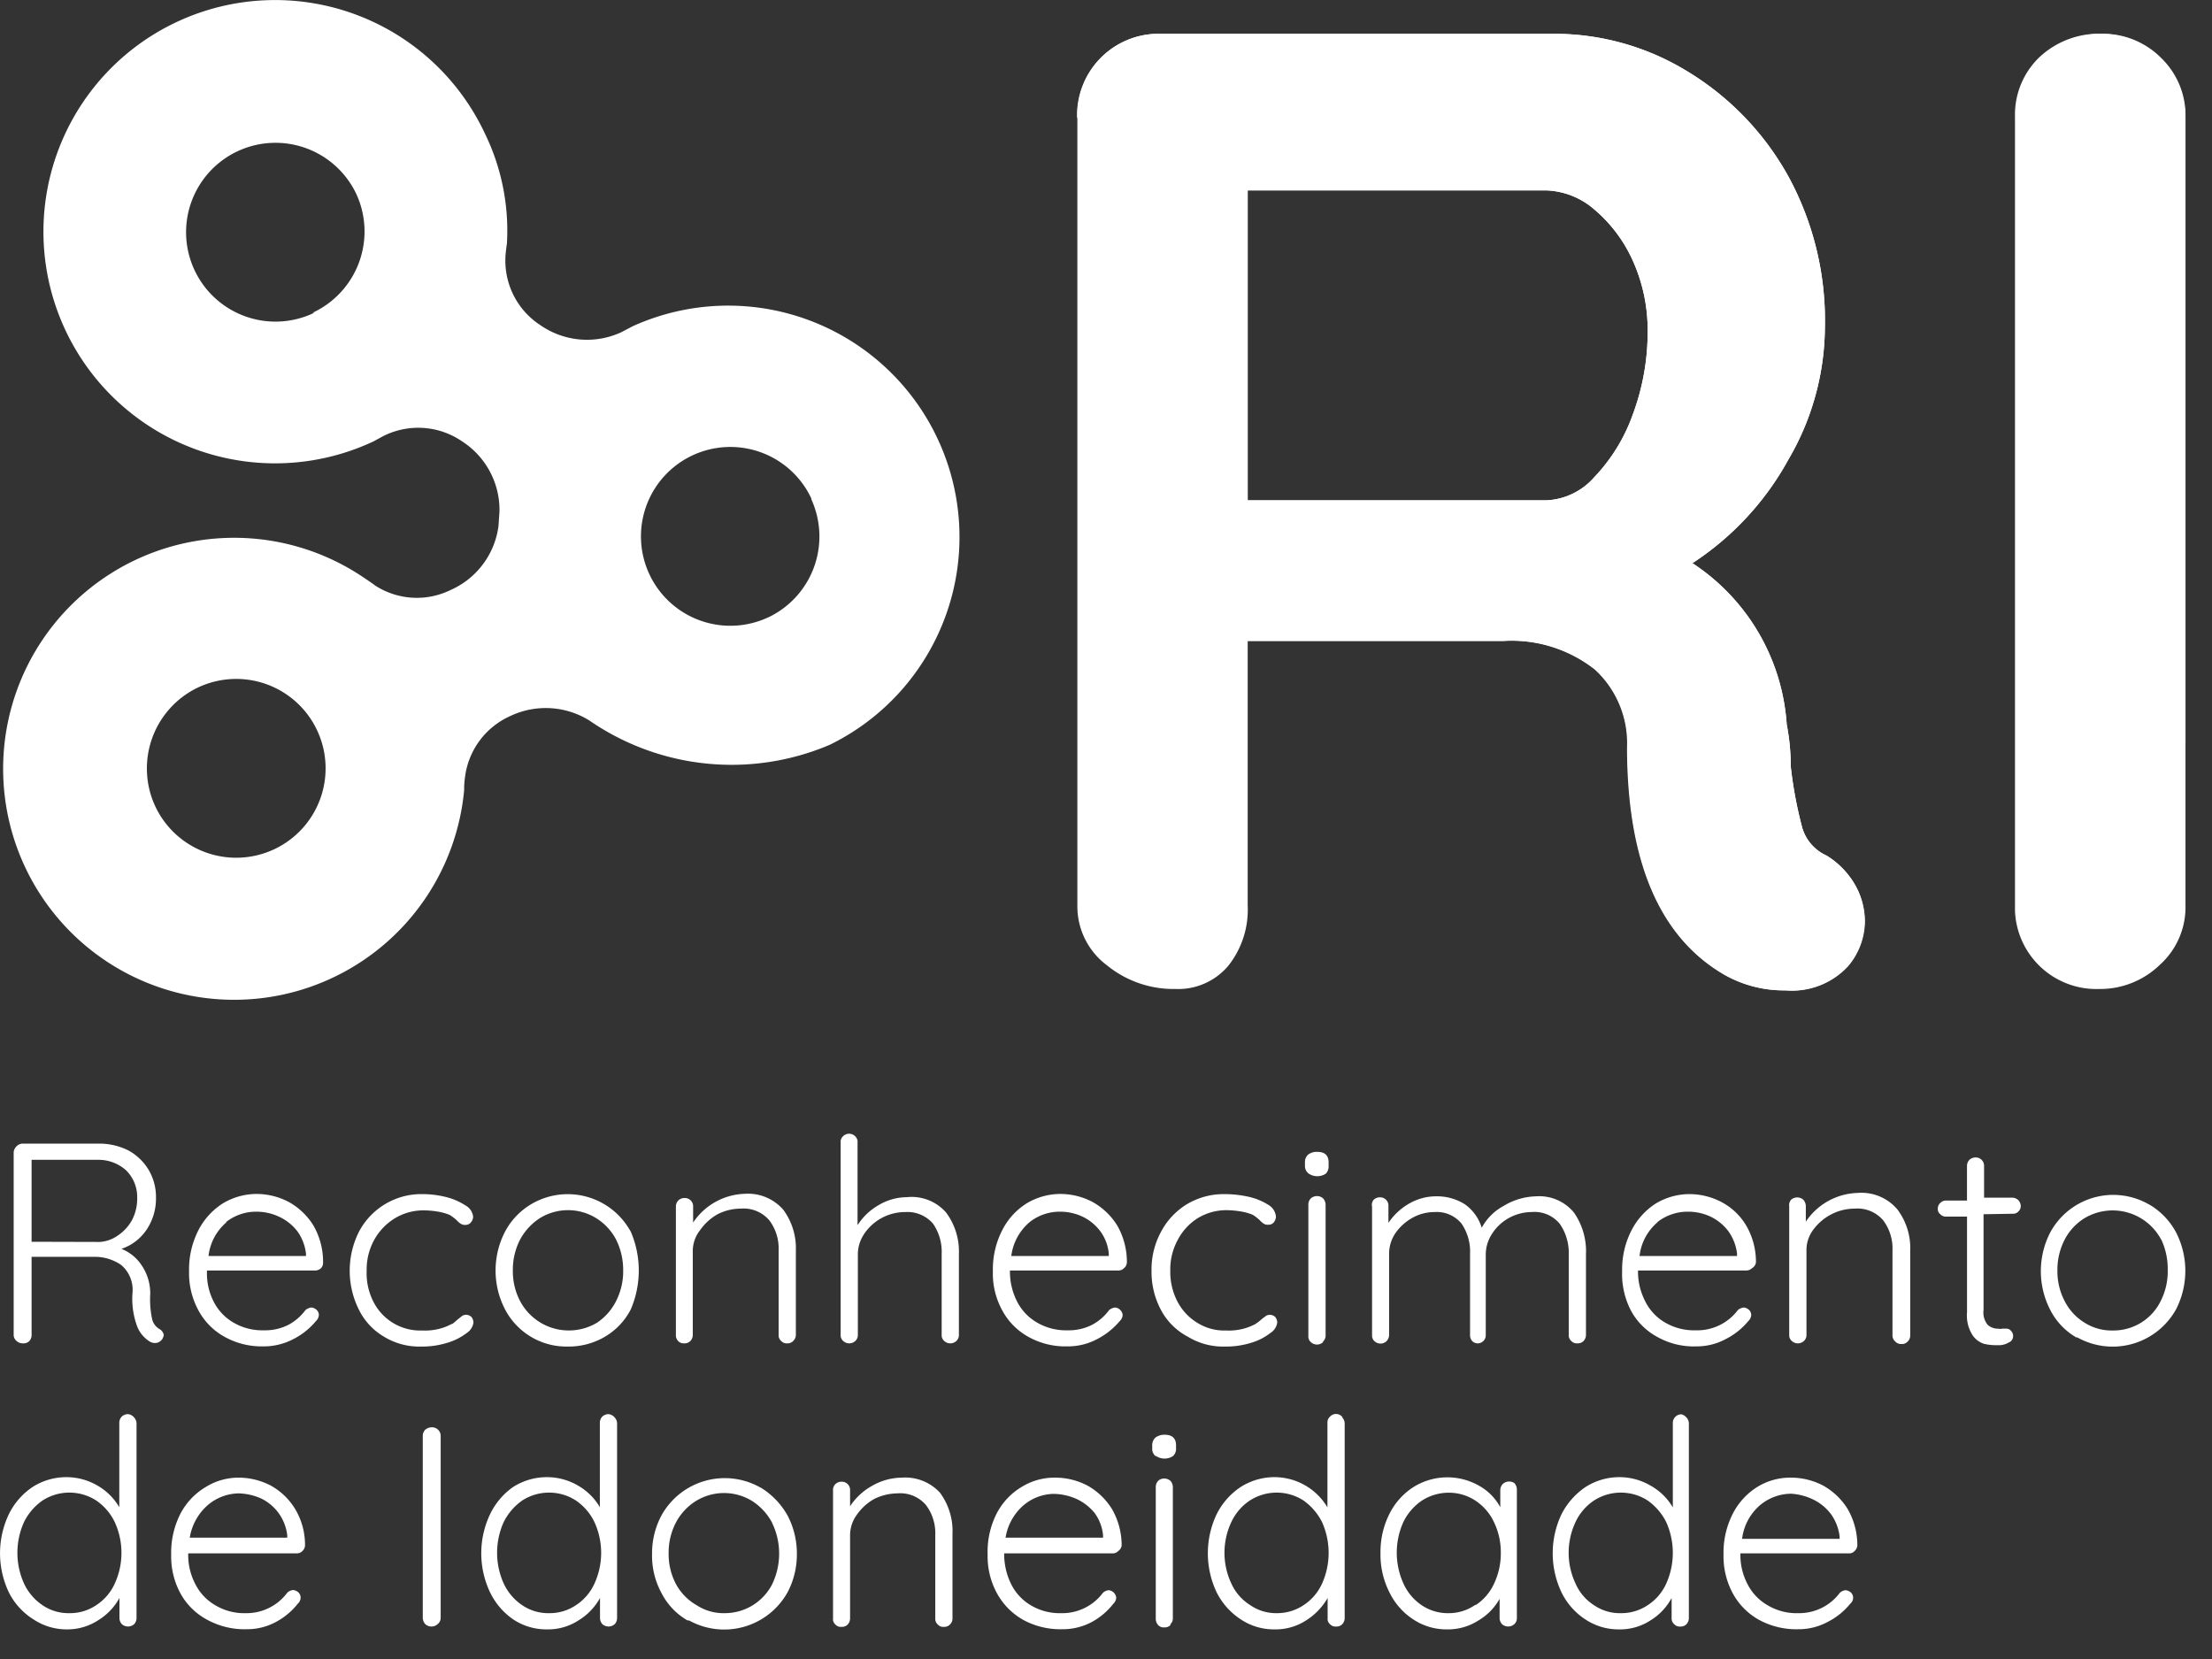 <svg xmlns="http://www.w3.org/2000/svg" width="72" height="54" viewBox="0 0 72 54">
    <rect x="0" y="0" width="72" height="54" fill="#333333" stroke="none"/>
    <g fill="#FFF" fill-rule="nonzero">
        <path d="M26.994 24.25a7.53 7.53 0 0 0-6.402-13.63l-.357.188a2.657 2.657 0 0 1-2.64-.22 2.503 2.503 0 0 1-1.144-2.2c0-.127.049-.462.049-.462a7.21 7.21 0 0 0-.72-3.587 7.54 7.54 0 1 0-3.63 10.032l.313-.17a2.525 2.525 0 0 1 2.585.17c.77.5 1.227 1.36 1.21 2.277l-.033.479a2.651 2.651 0 0 1-1.551 2.074c-.79.39-1.725.335-2.464-.143-.099-.078-.347-.242-.347-.242a7.519 7.519 0 1 0 3.245 6.902 2.75 2.75 0 0 1 .028-.424 2.519 2.519 0 0 1 1.469-1.985 2.69 2.69 0 0 1 2.579.143 8.151 8.151 0 0 0 7.81.797zM6.43 22.385a2.91 2.91 0 1 1-1.381 3.85 2.92 2.92 0 0 1 1.38-3.85zm3.8-12.205a2.91 2.91 0 1 1 1.375-3.85 2.915 2.915 0 0 1-1.43 3.85h.055zm14.806 9.9a2.91 2.91 0 1 1 1.375-3.85v.028a2.915 2.915 0 0 1-1.43 3.85l.055-.027zM5.33 43.45a.314.314 0 0 1-.039.121.275.275 0 0 1-.105.105.247.247 0 0 1-.137.038.324.324 0 0 1-.16-.038 1.023 1.023 0 0 1-.418-.485 2.59 2.59 0 0 1-.159-1.1c.036-.345-.1-.686-.363-.913a1.513 1.513 0 0 0-.863-.269H1.028v2.541a.291.291 0 0 1-.071.198.253.253 0 0 1-.198.077.291.291 0 0 1-.22-.077.253.253 0 0 1-.094-.198v-5.946a.308.308 0 0 1 .105-.203.286.286 0 0 1 .198-.077h2.486c.33 0 .656.077.952.226.27.15.495.367.654.632.16.273.242.585.237.902.007.372-.1.737-.308 1.045a1.6 1.6 0 0 1-.815.621c.274.11.507.302.666.55.181.272.275.593.27.919-.016.271.004.543.06.809.028.134.11.25.226.324a.28.28 0 0 1 .154.198zm-2.08-3.025c.217-.015.425-.091.6-.22.188-.128.343-.3.451-.5.115-.225.171-.475.165-.727a1.221 1.221 0 0 0-.357-.88 1.342 1.342 0 0 0-.935-.346H1.028v2.667l2.223.006zM10.45 41.278a.286.286 0 0 1-.192.077h-3.52c-.017.344.055.687.208.995.143.292.37.535.65.698.303.177.65.264 1 .253.277.007.551-.056.798-.181a1.7 1.7 0 0 0 .55-.478.357.357 0 0 1 .192-.083.302.302 0 0 1 .171.077c.045.043.07.103.072.165a.291.291 0 0 1-.094.198 2.31 2.31 0 0 1-.748.594c-.294.152-.62.232-.952.231a2.486 2.486 0 0 1-1.27-.308 2.134 2.134 0 0 1-.853-.858 2.536 2.536 0 0 1-.308-1.282c-.01-.461.094-.919.303-1.33a2.25 2.25 0 0 1 .803-.88 2.134 2.134 0 0 1 1.1-.303 2.25 2.25 0 0 1 1.045.264 2.2 2.2 0 0 1 .798.764c.207.362.315.772.313 1.189a.264.264 0 0 1-.066.198zm-3.074-1.496c-.33.278-.54.671-.589 1.1H9.96v-.078a1.568 1.568 0 0 0-.28-.726 1.606 1.606 0 0 0-.605-.478 1.721 1.721 0 0 0-.72-.16 1.579 1.579 0 0 0-1.002.342h.022zM14.537 38.968c.214.054.418.143.604.263.143.073.24.21.259.369a.28.28 0 0 1-.072.187.215.215 0 0 1-.17.083.247.247 0 0 1-.154-.033.698.698 0 0 1-.137-.116 1.425 1.425 0 0 0-.232-.176 1.755 1.755 0 0 0-.368-.105 2.942 2.942 0 0 0-.49-.043c-.33 0-.653.092-.934.264a1.897 1.897 0 0 0-.666.703c-.164.302-.248.641-.242.985-.016.346.055.69.209 1.001.298.61.928.985 1.606.957.185.009.37-.01.55-.055.138-.035.27-.087.396-.154.044 0 .116-.082.226-.17l.126-.1a.302.302 0 0 1 .121-.033.264.264 0 0 1 .176.072.302.302 0 0 1 .066.181c-.02.14-.1.266-.22.341a1.92 1.92 0 0 1-.616.314c-.28.088-.57.131-.864.127a2.2 2.2 0 0 1-1.21-.32 2.084 2.084 0 0 1-.824-.89 2.833 2.833 0 0 1 0-2.514 2.294 2.294 0 0 1 2.073-1.238c.265 0 .53.034.787.1zM20.532 42.62a2.2 2.2 0 0 1-.842.89 2.327 2.327 0 0 1-1.205.32 2.255 2.255 0 0 1-2.046-1.21 2.75 2.75 0 0 1 0-2.53c.196-.37.489-.678.848-.892a2.332 2.332 0 0 1 3.195.809l.05.083a3.206 3.206 0 0 1 0 2.53zm-.479-2.272a1.798 1.798 0 0 0-.649-.698 1.744 1.744 0 0 0-1.831 0c-.27.175-.492.415-.644.698-.16.311-.241.657-.236 1.007a2.09 2.09 0 0 0 .236.995 1.793 1.793 0 0 0 2.503.704c.264-.176.479-.42.621-.704.158-.311.238-.657.231-1.007a2.2 2.2 0 0 0-.231-.995zM25.498 39.38c.28.382.424.847.407 1.32v2.75a.264.264 0 0 1-.088.198.236.236 0 0 1-.192.077.237.237 0 0 1-.198-.077.242.242 0 0 1-.083-.198V40.7a1.524 1.524 0 0 0-.303-.979 1.1 1.1 0 0 0-.934-.38 1.65 1.65 0 0 0-.76.188 1.716 1.716 0 0 0-.55.5 1.1 1.1 0 0 0-.247.72v2.701a.297.297 0 0 1-.077.198.258.258 0 0 1-.203.077.237.237 0 0 1-.198-.077.27.27 0 0 1-.072-.198v-4.175a.28.28 0 0 1 .082-.203.286.286 0 0 1 .198-.077.27.27 0 0 1 .281.248v.55a2.101 2.101 0 0 1 1.683-.935c.477-.033.941.16 1.254.522zM30.8 39.474c.287.39.433.868.412 1.353v2.623a.264.264 0 0 1-.082.198.291.291 0 0 1-.396 0 .242.242 0 0 1-.083-.198v-2.64a1.606 1.606 0 0 0-.285-.985 1.1 1.1 0 0 0-.902-.373c-.53 0-1.026.26-1.326.698a1.188 1.188 0 0 0-.215.677v2.623a.264.264 0 0 1-.082.198.291.291 0 0 1-.396 0 .242.242 0 0 1-.082-.198v-6.32a.28.28 0 0 1 .55 0v2.75c.172-.27.408-.496.687-.654.276-.165.591-.254.913-.258a1.49 1.49 0 0 1 1.287.505zM36.586 41.278a.253.253 0 0 1-.198.077h-3.514c-.007.345.07.686.225.995.144.292.372.535.655.698.303.177.65.264 1 .253.277.007.551-.056.798-.181a1.65 1.65 0 0 0 .55-.478.374.374 0 0 1 .198-.083.275.275 0 0 1 .242.242.291.291 0 0 1-.093.198 2.37 2.37 0 0 1-.748.594 2.013 2.013 0 0 1-.958.231 2.464 2.464 0 0 1-1.265-.308 2.134 2.134 0 0 1-.852-.858 2.48 2.48 0 0 1-.308-1.282c-.01-.461.093-.919.303-1.33a2.2 2.2 0 0 1 .802-.88 2.134 2.134 0 0 1 1.1-.303 2.25 2.25 0 0 1 1.045.264 2.2 2.2 0 0 1 .798.764c.207.362.315.772.314 1.189 0 .076-.034.15-.094.198zm-3.075-1.496c-.328.28-.54.672-.594 1.1h3.174v-.078a1.452 1.452 0 0 0-.275-.726 1.59 1.59 0 0 0-.583-.478 1.721 1.721 0 0 0-.72-.16 1.579 1.579 0 0 0-1.002.342zM40.7 38.968c.215.054.419.143.605.263a.49.49 0 0 1 .226.363.286.286 0 0 1-.066.188.209.209 0 0 1-.177.082.247.247 0 0 1-.153-.033.666.666 0 0 1-.133-.116 1.425 1.425 0 0 0-.23-.176 1.755 1.755 0 0 0-.369-.104 2.942 2.942 0 0 0-.49-.044c-.33 0-.653.092-.934.264a1.842 1.842 0 0 0-.644.704c-.164.302-.248.64-.242.984-.01.35.067.696.225 1.007.147.29.372.535.65.704.282.178.612.266.945.253.186.009.37-.01.55-.055.138-.035.271-.087.396-.154.079-.05.152-.107.22-.17l.133-.1a.253.253 0 0 1 .296.039.302.302 0 0 1 .066.181.478.478 0 0 1-.225.341c-.182.142-.39.249-.61.314a2.75 2.75 0 0 1-.87.127 2.2 2.2 0 0 1-1.204-.32c-.38-.199-.688-.51-.886-.89a2.64 2.64 0 0 1-.297-1.276 2.557 2.557 0 0 1 .303-1.238c.192-.37.481-.682.836-.902a2.338 2.338 0 0 1 1.237-.336c.284 0 .566.034.842.1zM42.581 38.187a.313.313 0 0 1-.105-.253v-.094a.324.324 0 0 1 .105-.259.462.462 0 0 1 .297-.088c.248 0 .368.116.368.347v.11a.33.33 0 0 1-.093.253.5.5 0 0 1-.55 0l-.022-.017zm.484 5.5a.291.291 0 0 1-.396 0 .242.242 0 0 1-.082-.198v-4.285a.28.28 0 0 1 .082-.198.302.302 0 0 1 .396 0c.05.054.08.124.083.198v4.246a.259.259 0 0 1-.083.214v.023zM51.227 39.462a2.2 2.2 0 0 1 .396 1.364v2.624a.297.297 0 0 1-.077.198.258.258 0 0 1-.203.077.237.237 0 0 1-.199-.077.242.242 0 0 1-.082-.198v-2.613a1.65 1.65 0 0 0-.291-1 1.061 1.061 0 0 0-.908-.386c-.257.001-.51.065-.737.188-.223.12-.412.294-.55.505a1.243 1.243 0 0 0-.215.694v2.612a.264.264 0 0 1-.241.275.253.253 0 0 1-.204-.077.297.297 0 0 1-.066-.198v-2.64a1.611 1.611 0 0 0-.28-.985 1.045 1.045 0 0 0-.875-.373c-.252 0-.5.064-.72.187a1.65 1.65 0 0 0-.55.494c-.138.2-.21.435-.21.677v2.64a.297.297 0 0 1-.077.198.286.286 0 0 1-.407 0 .253.253 0 0 1-.071-.154v-4.218a.259.259 0 0 1 .055-.226.286.286 0 0 1 .198-.077.27.27 0 0 1 .28.248v.583a2.03 2.03 0 0 1 .683-.633c.266-.152.567-.232.874-.231.328-.006.652.083.93.259.263.186.456.455.55.764.165-.304.415-.552.72-.715.317-.193.68-.299 1.05-.308.47-.033.926.161 1.227.523zM57.03 41.278a.286.286 0 0 1-.193.077h-3.52c-.007.345.073.687.231.995.143.292.369.535.649.698.303.177.65.264 1.001.253a1.65 1.65 0 0 0 1.37-.66.357.357 0 0 1 .192-.082.302.302 0 0 1 .17.077c.045.043.07.103.072.165a.291.291 0 0 1-.094.198 2.31 2.31 0 0 1-.748.594 1.98 1.98 0 0 1-.951.231 2.409 2.409 0 0 1-1.265-.308 2.112 2.112 0 0 1-.858-.858 2.568 2.568 0 0 1-.286-1.276c-.01-.462.093-.92.303-1.331.183-.359.458-.663.797-.88a2.134 2.134 0 0 1 1.1-.303 2.25 2.25 0 0 1 1.045.264c.33.177.607.442.797.765.208.362.316.771.314 1.188a.253.253 0 0 1-.127.193zm-3.075-1.496c-.329.278-.54.671-.588 1.1h3.173v-.078a1.567 1.567 0 0 0-.28-.726 1.59 1.59 0 0 0-.584-.478 1.721 1.721 0 0 0-.72-.16 1.595 1.595 0 0 0-1.012.342h.011zM61.77 39.38c.285.388.43.861.407 1.342v2.75a.264.264 0 0 1-.087.198.236.236 0 0 1-.193.077.253.253 0 0 1-.203-.077.264.264 0 0 1-.094-.22V40.7a1.524 1.524 0 0 0-.303-.979 1.1 1.1 0 0 0-.934-.38 1.65 1.65 0 0 0-.76.188c-.23.12-.429.291-.583.5a1.1 1.1 0 0 0-.22.671v2.75a.264.264 0 0 1-.082.198.291.291 0 0 1-.396 0 .242.242 0 0 1-.083-.198v-4.175a.28.28 0 0 1 .061-.225.302.302 0 0 1 .396 0c.052.055.08.128.083.204v.511a2.101 2.101 0 0 1 1.682-.935c.5-.043.99.163 1.31.55zM64.564 39.523v3.118a.627.627 0 0 0 .133.479.479.479 0 0 0 .346.127.292.292 0 0 0 .137 0h.132c.057 0 .11.026.144.071a.236.236 0 0 1 0 .336.313.313 0 0 1-.072.043.61.61 0 0 1-.352.088 1.771 1.771 0 0 1-.451-.043.71.71 0 0 1-.374-.281 1.183 1.183 0 0 1-.181-.742V39.6h-.682a.242.242 0 0 1-.188-.077.214.214 0 0 1-.082-.181c0-.072.03-.14.083-.188a.264.264 0 0 1 .187-.077h.681V37.95c0-.073.028-.144.078-.198a.302.302 0 0 1 .203-.077.27.27 0 0 1 .275.253v1.056h.935a.291.291 0 0 1 .181.082c.048.051.075.118.078.188a.242.242 0 0 1-.078.181.231.231 0 0 1-.181.072l-.952.016zM70.829 42.62a2.36 2.36 0 0 1-3.212.913h-.033a2.167 2.167 0 0 1-.847-.892 2.75 2.75 0 0 1 0-2.53 2.332 2.332 0 0 1 3.163-.934l.082.044c.357.215.65.523.847.89a2.75 2.75 0 0 1 0 2.509zm-.484-2.272a1.788 1.788 0 0 0-2.492-.698c-.275.17-.499.411-.648.698-.16.311-.242.657-.237 1.007a2.09 2.09 0 0 0 .236.995c.147.29.372.535.65.704.273.172.59.26.912.253a1.71 1.71 0 0 0 1.563-.957c.158-.311.237-.657.23-1.007a2.271 2.271 0 0 0-.214-1.006v.011zM4.367 46.14c.05.054.077.124.077.197v6.331a.297.297 0 0 1-.077.198.302.302 0 0 1-.401 0 .297.297 0 0 1-.078-.198v-.654a1.953 1.953 0 0 1-.692.725 1.837 1.837 0 0 1-.996.297 1.947 1.947 0 0 1-1.1-.319 2.2 2.2 0 0 1-.814-.89 2.964 2.964 0 0 1 0-2.536c.176-.36.443-.667.776-.891.328-.209.71-.32 1.1-.319.355 0 .705.095 1.012.275.294.169.538.411.709.704v-2.75c0-.073.028-.144.077-.198a.308.308 0 0 1 .204-.083c.08.009.152.048.203.11zM3.13 52.25a1.65 1.65 0 0 0 .605-.704 2.403 2.403 0 0 0 0-2.002 1.788 1.788 0 0 0-.605-.704 1.612 1.612 0 0 0-1.744 0c-.258.18-.466.422-.605.704a2.431 2.431 0 0 0 0 1.997c.133.287.342.533.605.709.257.175.563.265.875.258.309.004.611-.086.869-.258zM9.845 50.484a.253.253 0 0 1-.198.078h-3.52c-.01.347.07.692.231 1 .145.288.37.527.649.688.302.18.65.27 1.001.258a1.65 1.65 0 0 0 1.342-.665.314.314 0 0 1 .193-.088.302.302 0 0 1 .17.077c.045.043.07.103.072.165a.264.264 0 0 1-.088.198 2.26 2.26 0 0 1-.726.605 1.98 1.98 0 0 1-.952.231 2.53 2.53 0 0 1-1.265-.303 2.14 2.14 0 0 1-.874-.852c-.214-.39-.32-.83-.308-1.276-.011-.462.093-.92.302-1.331a2.2 2.2 0 0 1 .825-.869c.32-.198.69-.303 1.067-.303.366 0 .726.09 1.05.259.326.182.6.445.792.764.215.36.325.77.32 1.189a.264.264 0 0 1-.083.175zm-3.08-1.495c-.314.274-.522.65-.588 1.061H9.35v-.077a1.524 1.524 0 0 0-.864-1.204 1.93 1.93 0 0 0-.72-.16 1.59 1.59 0 0 0-1.001.38zM14.25 52.86a.297.297 0 0 1-.412 0 .313.313 0 0 1-.077-.209V46.75a.286.286 0 0 1 .083-.215.341.341 0 0 1 .214-.077.28.28 0 0 1 .286.276v5.945a.258.258 0 0 1-.093.181zM20.009 46.14c.05.054.077.124.077.197v6.331a.297.297 0 0 1-.077.198.302.302 0 0 1-.401 0 .297.297 0 0 1-.078-.198v-.654a1.953 1.953 0 0 1-.693.725 1.82 1.82 0 0 1-1.023.297 1.947 1.947 0 0 1-1.1-.319 2.26 2.26 0 0 1-.764-.89 2.965 2.965 0 0 1 0-2.536c.17-.357.43-.664.753-.891.33-.209.711-.32 1.1-.319.356 0 .706.095 1.012.275.295.169.54.411.71.704v-2.75c0-.073.028-.144.077-.198a.308.308 0 0 1 .203-.083c.08.009.153.048.204.11zm-1.265 6.11a1.65 1.65 0 0 0 .605-.704 2.403 2.403 0 0 0 0-2.002 1.788 1.788 0 0 0-.605-.704 1.612 1.612 0 0 0-1.744 0c-.257.18-.465.422-.605.704a2.431 2.431 0 0 0 0 1.997c.133.287.342.533.605.709.258.175.564.265.875.258.31.004.612-.086.869-.258zM25.636 51.827a2.36 2.36 0 0 1-3.207.918h-.05a2.167 2.167 0 0 1-.847-.891 2.546 2.546 0 0 1-.308-1.265c-.005-.44.1-.876.308-1.265a2.354 2.354 0 0 1 3.185-.924l.072.038c.352.222.643.528.846.892.204.39.308.824.303 1.264.001.43-.102.853-.302 1.233zm-.506-2.267a1.898 1.898 0 0 0-.65-.704 1.744 1.744 0 0 0-1.826 0 1.832 1.832 0 0 0-.654.704c-.16.31-.241.653-.236 1.002a2.09 2.09 0 0 0 .236.995c.156.29.39.53.677.693a1.6 1.6 0 0 0 .907.258 1.733 1.733 0 0 0 1.546-.934 2.299 2.299 0 0 0 0-2.008v-.006zM30.596 48.587c.285.388.43.861.407 1.342v2.75a.264.264 0 0 1-.082.198.253.253 0 0 1-.198.077.237.237 0 0 1-.198-.077.242.242 0 0 1-.082-.198v-2.712a1.524 1.524 0 0 0-.303-.978 1.1 1.1 0 0 0-.935-.38 1.738 1.738 0 0 0-.759.187 1.716 1.716 0 0 0-.55.5 1.133 1.133 0 0 0-.226.672v2.711a.297.297 0 0 1-.077.198.258.258 0 0 1-.203.077.237.237 0 0 1-.198-.077.226.226 0 0 1-.077-.198V48.51a.258.258 0 0 1 .077-.203.286.286 0 0 1 .198-.078.27.27 0 0 1 .28.248v.55a2.04 2.04 0 0 1 .721-.666c.293-.17.624-.26.963-.264.467-.035.925.146 1.242.49zM36.399 50.484a.236.236 0 0 1-.193.078h-3.52a2.2 2.2 0 0 0 .226 1c.142.287.363.525.638.688.302.18.65.27 1.001.258a1.65 1.65 0 0 0 1.347-.66.314.314 0 0 1 .193-.087.275.275 0 0 1 .242.241.291.291 0 0 1-.093.198 2.255 2.255 0 0 1-.71.6 2.013 2.013 0 0 1-.957.231 2.53 2.53 0 0 1-1.265-.303 2.2 2.2 0 0 1-.858-.869 2.508 2.508 0 0 1-.303-1.259 2.75 2.75 0 0 1 .303-1.353c.185-.35.463-.644.803-.847.33-.204.712-.309 1.1-.303.364 0 .723.09 1.045.259a2.2 2.2 0 0 1 .797.764c.208.362.316.772.314 1.189a.253.253 0 0 1-.11.175zm-3.075-1.495a1.765 1.765 0 0 0-.593 1.061h3.173v-.077a1.452 1.452 0 0 0-.275-.726 1.65 1.65 0 0 0-.6-.462 1.93 1.93 0 0 0-.72-.16c-.36.004-.708.133-.984.364zM37.609 47.394a.313.313 0 0 1-.105-.253v-.094a.33.33 0 0 1 .11-.258.495.495 0 0 1 .292-.089c.248 0 .374.116.374.347v.094a.319.319 0 0 1-.099.253.5.5 0 0 1-.55 0h-.022zm.49 5.5a.258.258 0 0 1-.204.077.237.237 0 0 1-.198-.077.297.297 0 0 1-.077-.198V48.4c0-.073.028-.144.077-.198a.286.286 0 0 1 .198-.077c.075 0 .147.028.203.077.05.054.077.125.078.198v4.285a.259.259 0 0 1-.078.181v.028zM43.692 46.14c.05.054.077.124.077.197v6.331a.297.297 0 0 1-.077.198.258.258 0 0 1-.203.077.237.237 0 0 1-.198-.077.226.226 0 0 1-.077-.198v-.654a2.084 2.084 0 0 1-.694.725 1.82 1.82 0 0 1-1.023.297 1.947 1.947 0 0 1-1.1-.319 2.266 2.266 0 0 1-.797-.89 2.965 2.965 0 0 1 0-2.536c.179-.361.45-.669.786-.891.33-.209.711-.32 1.1-.319a2.007 2.007 0 0 1 1.722.984v-2.75a.248.248 0 0 1 .077-.197.264.264 0 0 1 .369-.034l.038.033v.023zm-1.265 6.11a1.65 1.65 0 0 0 .605-.704 2.442 2.442 0 0 0 0-2.002 1.914 1.914 0 0 0-.605-.704 1.612 1.612 0 0 0-1.743 0 1.705 1.705 0 0 0-.605.704 2.349 2.349 0 0 0 0 1.997c.132.293.348.54.621.709.255.175.56.265.869.258.305.001.604-.089.858-.258zM49.291 48.273c.052.056.08.128.083.204v4.191a.264.264 0 0 1-.083.198.302.302 0 0 1-.401 0 .297.297 0 0 1-.078-.198v-.627c-.164.295-.406.54-.698.71a1.832 1.832 0 0 1-1.012.285 1.953 1.953 0 0 1-1.1-.324 2.2 2.2 0 0 1-.781-.891 2.711 2.711 0 0 1-.286-1.276 2.75 2.75 0 0 1 .291-1.27 2.2 2.2 0 0 1 .787-.875 2.084 2.084 0 0 1 2.123-.044c.296.163.538.407.698.704v-.55c0-.075.027-.148.077-.203a.308.308 0 0 1 .38-.034zm-1.265 3.977a1.65 1.65 0 0 0 .605-.704c.15-.316.225-.662.22-1.012a2.26 2.26 0 0 0-.22-.984 1.705 1.705 0 0 0-.605-.704c-.258-.17-.56-.26-.869-.259-.308 0-.61.088-.869.253a1.793 1.793 0 0 0-.605.693 2.425 2.425 0 0 0 0 2.013c.128.285.334.53.594.704.26.175.567.265.88.258.311.001.615-.095.869-.275v.017zM54.895 46.14c.05.054.077.124.077.197v6.331a.297.297 0 0 1-.077.198.258.258 0 0 1-.203.077.237.237 0 0 1-.198-.077.242.242 0 0 1-.083-.198v-.654a1.92 1.92 0 0 1-.681.725 1.815 1.815 0 0 1-1.018.297 1.947 1.947 0 0 1-1.1-.319 2.2 2.2 0 0 1-.787-.89 2.965 2.965 0 0 1 0-2.536 2.36 2.36 0 0 1 .787-.891c.329-.209.71-.32 1.1-.319.356 0 .705.095 1.012.275.301.167.552.412.726.71v-2.75a.28.28 0 0 1 .28-.281.33.33 0 0 1 .166.105zm-1.265 6.11a1.65 1.65 0 0 0 .605-.704 2.442 2.442 0 0 0 0-2.002 1.914 1.914 0 0 0-.605-.704 1.612 1.612 0 0 0-1.743 0 1.705 1.705 0 0 0-.605.704 2.349 2.349 0 0 0 0 1.997c.126.291.337.539.605.709.255.175.56.265.869.258.31.004.615-.086.874-.258zM60.368 50.484a.236.236 0 0 1-.193.078H56.65c-.01.347.07.692.231 1 .146.289.374.528.654.688.302.18.65.27 1.002.258a1.65 1.65 0 0 0 1.347-.66.314.314 0 0 1 .193-.087.302.302 0 0 1 .17.076c.045.044.07.103.072.165 0 .077-.034.15-.094.198a2.255 2.255 0 0 1-.748.6 1.98 1.98 0 0 1-.951.231 2.53 2.53 0 0 1-1.266-.303c-.362-.2-.66-.499-.857-.863A2.541 2.541 0 0 1 56.1 50.6c-.01-.462.093-.92.303-1.331a2.2 2.2 0 0 1 .797-.869c.33-.204.712-.309 1.1-.303.364 0 .723.09 1.045.259a2.2 2.2 0 0 1 .797.764c.208.362.316.772.314 1.189a.27.27 0 0 1-.088.175zm-3.075-1.495c-.327.28-.537.672-.588 1.1h3.174v-.078a1.567 1.567 0 0 0-.281-.726 1.59 1.59 0 0 0-.583-.478 1.914 1.914 0 0 0-.715-.187 1.595 1.595 0 0 0-1.006.369zM60.362 28.77c.214.364.327.778.33 1.2a2.283 2.283 0 0 1-.55 1.468 2.486 2.486 0 0 1-2.013.798 3.921 3.921 0 0 1-1.957-.49c-2.127-1.214-3.192-3.687-3.196-7.42a3.256 3.256 0 0 0-1.045-2.53 4.367 4.367 0 0 0-2.981-.934h-8.338v8.618a2.931 2.931 0 0 1-.633 1.958 2.128 2.128 0 0 1-1.71.753 3.432 3.432 0 0 1-2.244-.775 2.392 2.392 0 0 1-.957-1.936V3.8a2.651 2.651 0 0 1 2.596-2.7H50.6a8.294 8.294 0 0 1 4.356 1.243 9.201 9.201 0 0 1 3.267 3.421 9.807 9.807 0 0 1 1.177 4.884 8.618 8.618 0 0 1-1.199 4.329 9.438 9.438 0 0 1-3.113 3.354 6.82 6.82 0 0 1 3.069 5.247c.088.454.132.914.132 1.375.075.673.2 1.338.374 1.992.12.404.412.736.798.907.369.23.678.545.901.918zm-8.464-13.243a5.72 5.72 0 0 0 1.243-2.019 7.7 7.7 0 0 0 .49-2.75 5.5 5.5 0 0 0-.49-2.288 4.708 4.708 0 0 0-1.243-1.65 2.519 2.519 0 0 0-1.556-.622h-9.73v10.087h9.73a2.2 2.2 0 0 0 1.556-.758z"/>
        <path d="M35.057 3.8a2.651 2.651 0 0 1 2.596-2.7H50.6a8.294 8.294 0 0 1 4.356 1.243 9.201 9.201 0 0 1 3.267 3.421 9.807 9.807 0 0 1 1.177 4.884 8.618 8.618 0 0 1-1.199 4.329 9.438 9.438 0 0 1-3.113 3.354 6.82 6.82 0 0 1 3.069 5.247c.088.454.132.914.132 1.375.075.673.2 1.338.374 1.992.12.404.412.736.798.907a2.7 2.7 0 0 1 .913.935c.213.364.326.777.33 1.199a2.283 2.283 0 0 1-.55 1.468 2.475 2.475 0 0 1-2.041.782 3.922 3.922 0 0 1-1.958-.49c-2.127-1.214-3.192-3.687-3.196-7.42a3.256 3.256 0 0 0-1.045-2.53 4.4 4.4 0 0 0-2.964-.934h-8.338L35.057 3.8zm16.841 11.727a5.72 5.72 0 0 0 1.243-2.019 7.7 7.7 0 0 0 .49-2.75 5.5 5.5 0 0 0-.49-2.288 4.708 4.708 0 0 0-1.243-1.65 2.519 2.519 0 0 0-1.556-.622h-9.73v10.087h9.73a2.2 2.2 0 0 0 1.556-.758zM70.29 31.416a2.783 2.783 0 0 1-1.953.775 2.651 2.651 0 0 1-2.75-2.546V3.795a2.596 2.596 0 0 1 .798-1.936 2.832 2.832 0 0 1 2.04-.759 2.662 2.662 0 0 1 1.909.775c.528.504.82 1.207.803 1.937V29.48a2.524 2.524 0 0 1-.847 1.936z"/>
        <path d="M71.137 24.2V3.85a2.75 2.75 0 1 0-5.5 0v3.3"/>
    </g>
</svg>
